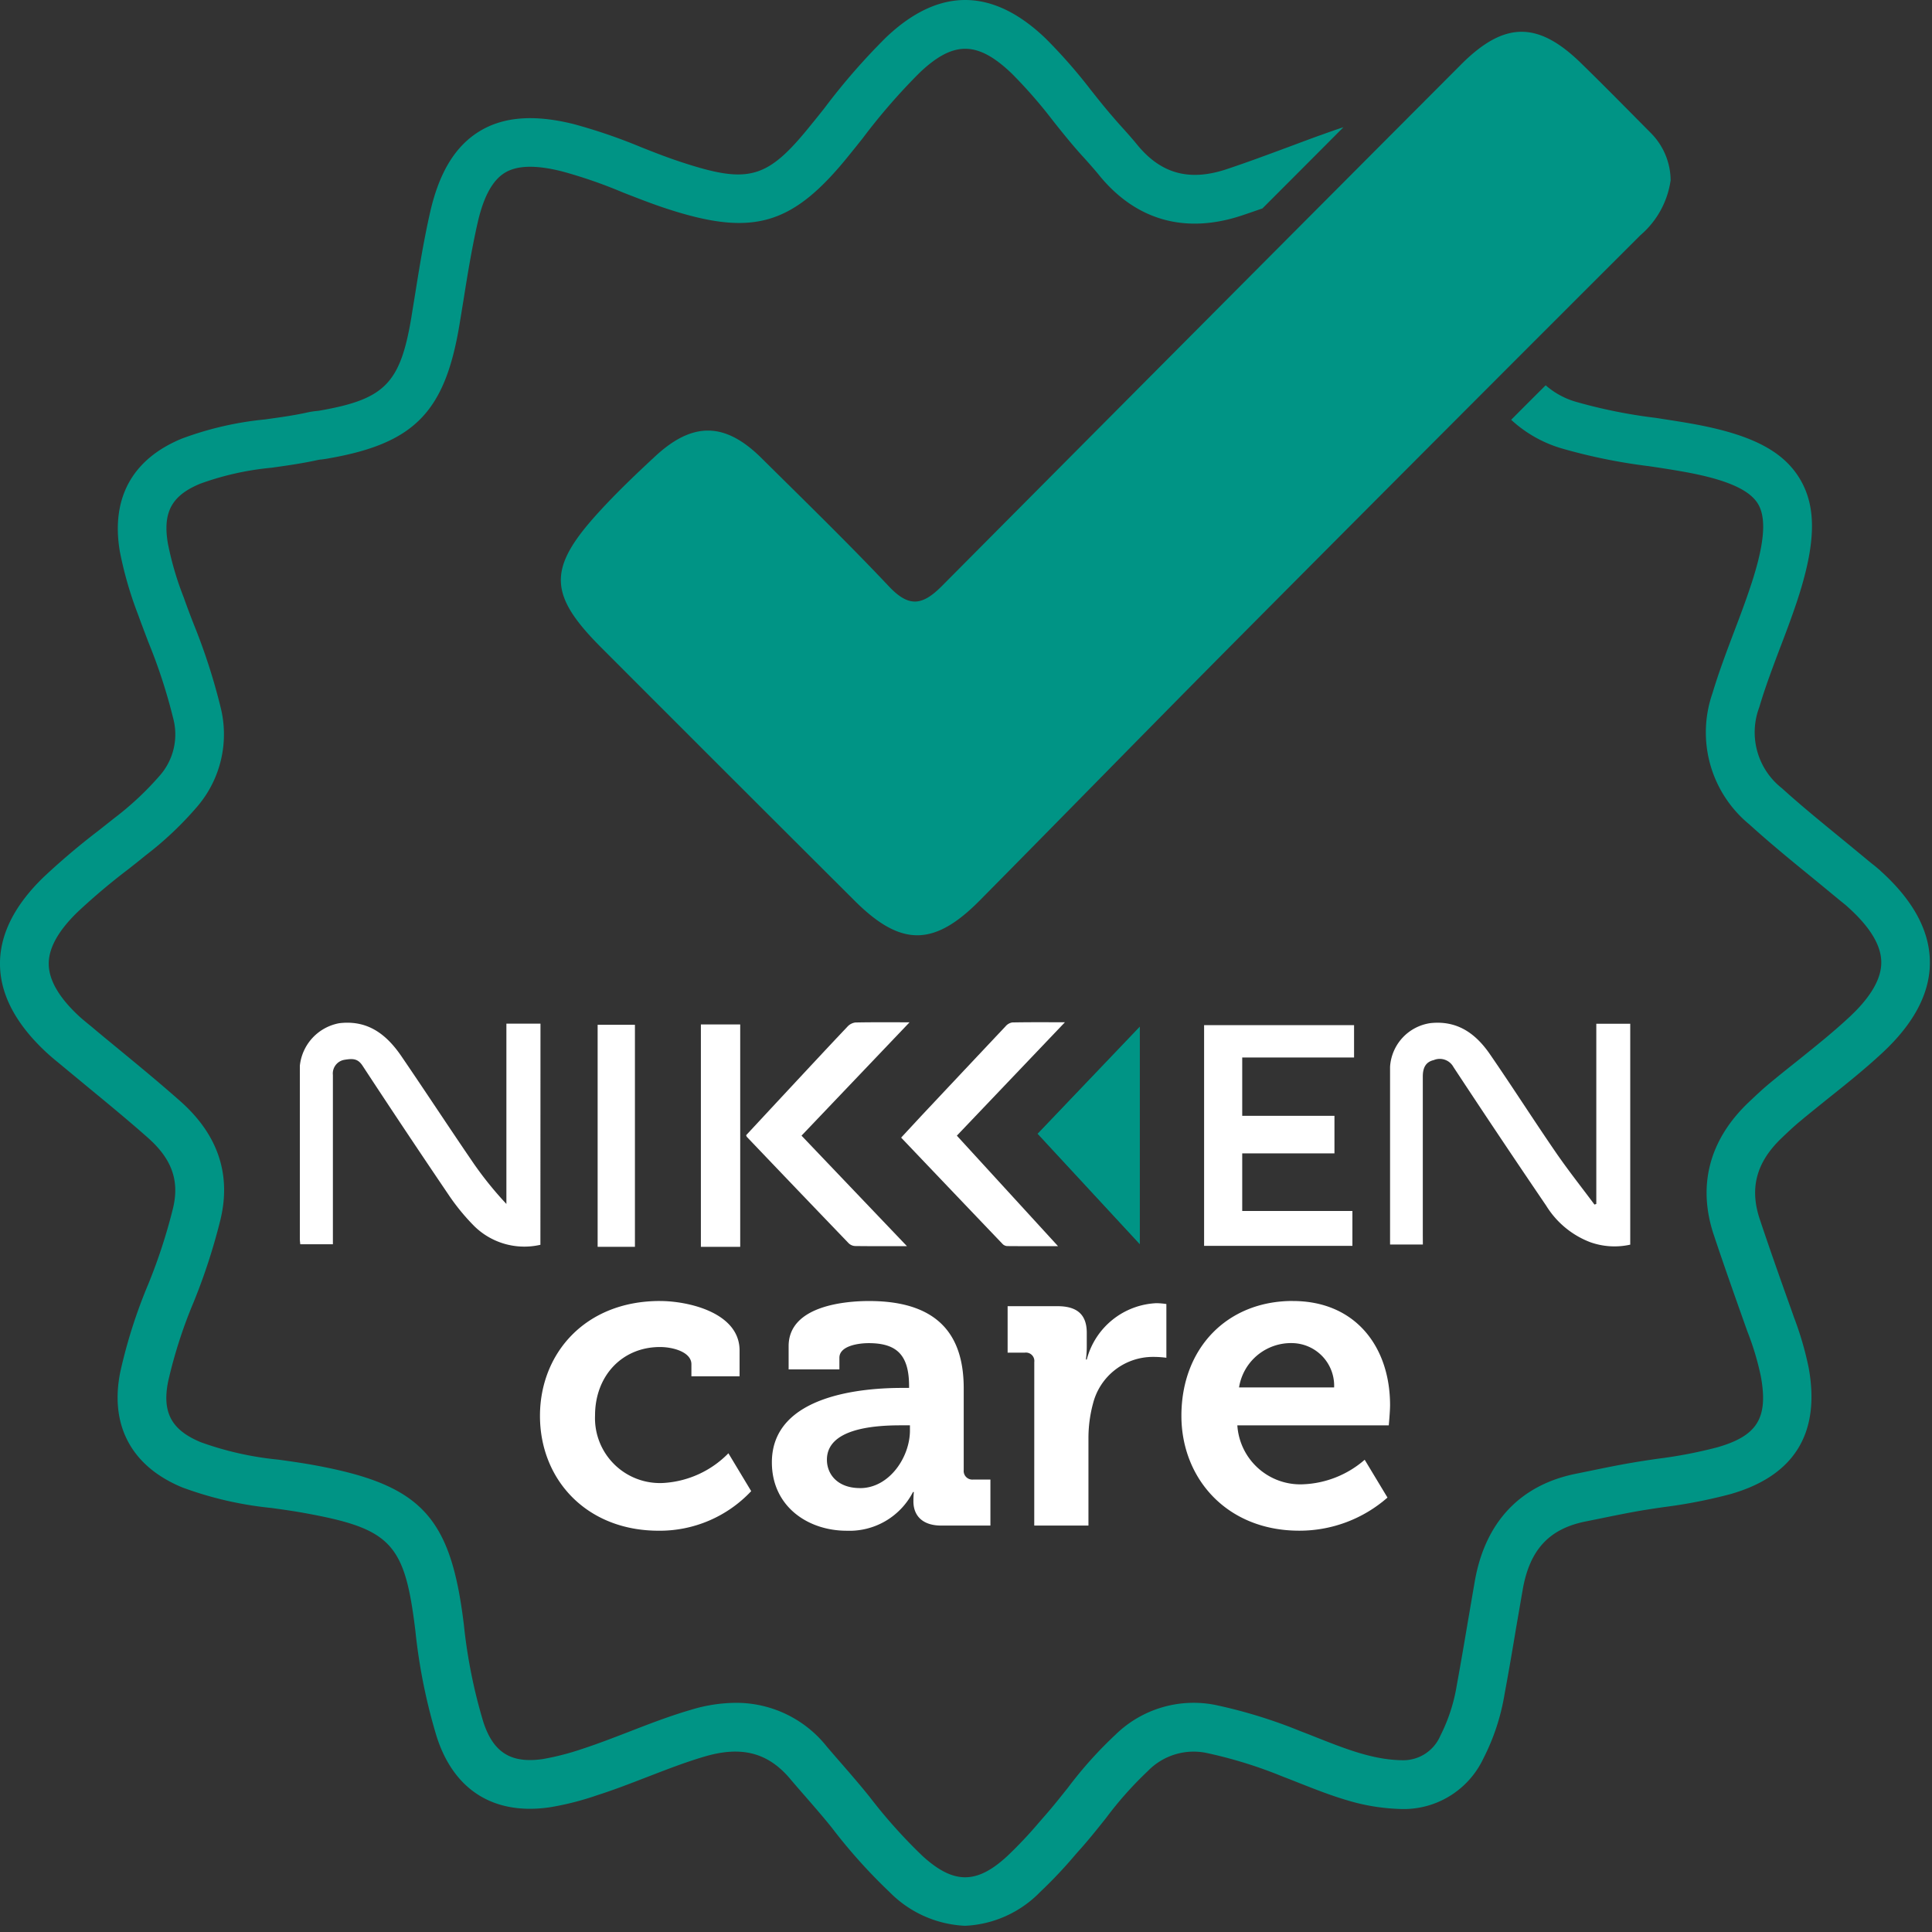 <svg xmlns="http://www.w3.org/2000/svg" viewBox="0 0 184 184">
  <rect x="0" y="0" width="184" height="184" fill="#333333" stroke="none"/>
  <defs>
    <clipPath id="clip-path">
      <rect fill="none" height="183.42" width="183.812" data-name="Rectangle 22" id="Rectangle_22"></rect>
    </clipPath>
  </defs>
  <g transform="matrix(1, 0, 0, 1, 0, -0.007)" clip-path="url(#clip-path)" data-name="Groupe 16" id="Groupe_16">
    <path fill="#009485" transform="translate(0 0)" d="M179.076,82.919c-.232-.2-.473-.408-.724-.6l-.334-.269c-.863-.715-1.727-1.43-2.6-2.144-1.9-1.56-3.88-3.166-5.709-4.827a6.759,6.759,0,0,1-2.163-7.705c.557-1.885,1.244-3.7,1.968-5.626.576-1.495,1.16-3.054,1.68-4.623,1.755-5.375,1.829-8.81.232-11.493s-4.651-4.252-10.2-5.254c-1.179-.214-2.367-.39-3.556-.576a49.124,49.124,0,0,1-7.529-1.513,7.561,7.561,0,0,1-2.934-1.587q-1.643,1.629-3.286,3.286a12.125,12.125,0,0,0,4.827,2.729,53.361,53.361,0,0,0,8.234,1.68c1.142.167,2.284.343,3.426.548,3.973.715,6.211,1.69,7.027,3.063s.613,3.806-.659,7.668c-.483,1.476-1.049,2.98-1.6,4.428-.724,1.912-1.476,3.9-2.089,5.941A11.337,11.337,0,0,0,166.6,78.518c1.912,1.736,3.927,3.388,5.876,4.976.863.706,1.717,1.411,2.571,2.117.139.111.269.223.4.325.186.149.362.288.529.446,2.107,1.885,3.184,3.648,3.193,5.254.019,1.578-.993,3.323-3,5.2-1.569,1.467-3.24,2.8-5,4.215-.891.706-1.782,1.42-2.655,2.144-.724.6-1.393,1.244-2.024,1.838-3.7,3.546-4.837,7.891-3.277,12.57.993,2.98,2.033,5.913,3.184,9.153l.074.195a26.309,26.309,0,0,1,1.235,4.168c.706,3.927-.334,5.626-4.131,6.721a43.586,43.586,0,0,1-5.737,1.1c-.817.121-1.634.241-2.442.381-1.365.232-2.711.511-4.02.78l-1.318.269c-5.292,1.077-8.615,4.614-9.6,10.221-.214,1.225-.418,2.451-.631,3.676-.353,2.089-.706,4.168-1.086,6.238a16.4,16.4,0,0,1-1.569,4.818,3.842,3.842,0,0,1-3.732,2.321h-.074c-2.664-.074-5.2-1.068-7.882-2.126-.538-.214-1.077-.427-1.615-.631a47.584,47.584,0,0,0-8.179-2.516,10.643,10.643,0,0,0-9.45,2.841,38.844,38.844,0,0,0-4.53,5.05c-.724.91-1.411,1.773-2.135,2.6l-.6.687a40.641,40.641,0,0,1-3.036,3.221c-2.915,2.7-5.115,2.7-8.077,0a49.563,49.563,0,0,1-5.05-5.644c-.91-1.133-1.866-2.237-2.794-3.3-.427-.492-.863-.993-1.29-1.495a11,11,0,0,0-8.643-4.15,14.9,14.9,0,0,0-4.261.659c-2.014.585-3.964,1.337-5.849,2.07-1.541.594-3,1.16-4.5,1.652a25.288,25.288,0,0,1-3.778.975c-3.036.436-4.725-.622-5.672-3.556a50.079,50.079,0,0,1-1.847-9.237c-1.253-10.369-4.075-13.359-14.4-15.225-1.1-.195-2.209-.353-3.277-.5a30.33,30.33,0,0,1-7.362-1.652c-2.813-1.16-3.713-2.841-3.128-5.784a45.579,45.579,0,0,1,2.432-7.566,57.287,57.287,0,0,0,2.553-7.854c1.04-4.326-.251-8.123-3.834-11.289-1.931-1.708-3.945-3.37-5.886-4.967-.854-.706-1.708-1.4-2.553-2.117l-.353-.288c-.241-.195-.483-.4-.715-.6C5.673,95.1,4.661,93.39,4.643,91.84c-.028-1.513.9-3.184,2.748-4.976a61.282,61.282,0,0,1,4.855-4.094c.529-.418,1.058-.835,1.578-1.263a32.406,32.406,0,0,0,5.013-4.744,10.581,10.581,0,0,0,2.172-9.4,57.4,57.4,0,0,0-2.544-7.872c-.334-.854-.659-1.708-.965-2.581a29.667,29.667,0,0,1-1.513-5.152c-.5-2.971.362-4.567,3.1-5.691a27.3,27.3,0,0,1,6.768-1.513c1.43-.2,2.906-.408,4.391-.733a2.629,2.629,0,0,1,.39-.056c.186-.028.371-.046.557-.084,8.234-1.42,11.168-4.391,12.56-12.718.13-.771.251-1.541.381-2.321.39-2.469.808-5.022,1.365-7.464.566-2.46,1.411-4,2.581-4.716s2.961-.761,5.459-.13a45.838,45.838,0,0,1,5.774,2c1.355.529,2.748,1.077,4.187,1.55,8.262,2.7,12.013,1.587,17.443-5.189.4-.492.8-.993,1.2-1.495a58.774,58.774,0,0,1,5.431-6.257c3.231-3.073,5.533-3.054,8.8.084a45.794,45.794,0,0,1,3.89,4.456c.715.9,1.457,1.829,2.237,2.729.288.334.585.659.882.984.455.511.91,1.021,1.337,1.55,3.491,4.252,8.16,5.561,13.507,3.8.668-.223,1.337-.455,2.005-.687q3.885-3.885,7.714-7.733c-.724.232-1.42.483-2.117.733l-.241.084c-1,.362-2.005.743-3.008,1.114-1.9.706-3.871,1.439-5.8,2.079-3.518,1.16-6.211.418-8.466-2.33-.473-.585-.975-1.142-1.476-1.7-.279-.306-.557-.622-.826-.938-.724-.826-1.4-1.68-2.117-2.581a50.187,50.187,0,0,0-4.307-4.911c-5.059-4.855-10.175-4.892-15.215-.093a61.973,61.973,0,0,0-5.867,6.74c-.39.492-.78.984-1.179,1.467-4.215,5.264-5.951,5.784-12.384,3.676-1.309-.427-2.581-.919-3.927-1.457a52.446,52.446,0,0,0-6.341-2.172c-3.769-.947-6.721-.724-9.014.678s-3.815,3.89-4.679,7.631c-.594,2.59-1.021,5.217-1.43,7.77-.121.761-.251,1.532-.371,2.293-1.058,6.331-2.534,7.826-8.773,8.912-.111.019-.223.028-.325.037a8.017,8.017,0,0,0-.845.139c-1.29.288-2.618.464-4.01.659a31.3,31.3,0,0,0-7.919,1.829c-4.716,1.949-6.758,5.672-5.895,10.75a35.783,35.783,0,0,0,1.717,5.96c.325.891.659,1.773.993,2.655a51.547,51.547,0,0,1,2.358,7.222,5.941,5.941,0,0,1-1.235,5.468A28.962,28.962,0,0,1,10.918,77.9c-.52.408-1.03.817-1.55,1.225a67.2,67.2,0,0,0-5.208,4.41C1.356,86.242-.046,89.064,0,91.905c.037,2.878,1.56,5.709,4.512,8.42.3.269.6.529.91.78l.316.26c.863.715,1.727,1.43,2.581,2.135,1.912,1.578,3.89,3.2,5.756,4.855,2.293,2.024,3.036,4.1,2.4,6.73a52.548,52.548,0,0,1-2.358,7.232,49.015,49.015,0,0,0-2.664,8.364c-1.021,5.087,1.077,8.986,5.9,10.982a34.176,34.176,0,0,0,8.485,1.959c1.077.149,2.089.288,3.1.473,8.318,1.5,9.608,2.869,10.62,11.214a53.808,53.808,0,0,0,2.033,10.1c1.643,5.115,5.468,7.492,10.769,6.721a27.433,27.433,0,0,0,4.521-1.151c1.634-.52,3.221-1.142,4.762-1.736,1.875-.724,3.639-1.411,5.477-1.95,3.481-1.021,5.978-.381,8.077,2.061.427.511.873,1.021,1.309,1.522.9,1.03,1.829,2.1,2.683,3.156a52,52,0,0,0,5.542,6.183,10.746,10.746,0,0,0,7.176,3.2,10.629,10.629,0,0,0,7.167-3.231,43.494,43.494,0,0,0,3.379-3.583l.594-.668c.808-.919,1.56-1.866,2.293-2.785a34.444,34.444,0,0,1,3.973-4.465,6.075,6.075,0,0,1,5.514-1.745,42.717,42.717,0,0,1,7.38,2.284c.52.195,1.049.408,1.569.613,1.467.576,2.961,1.17,4.521,1.625a19.355,19.355,0,0,0,4.939.826,8.388,8.388,0,0,0,8.021-4.772,20.83,20.83,0,0,0,2.033-6.155c.39-2.1.752-4.205,1.1-6.313.214-1.216.418-2.432.631-3.648.659-3.778,2.5-5.774,5.941-6.48l1.337-.269c1.263-.26,2.581-.529,3.853-.752.78-.13,1.569-.251,2.349-.362a48.478,48.478,0,0,0,6.35-1.244c6.034-1.745,8.531-5.784,7.408-12a30.962,30.962,0,0,0-1.43-4.892l-.065-.195c-1.151-3.221-2.182-6.127-3.166-9.079-.993-2.971-.325-5.431,2.079-7.733.576-.548,1.179-1.123,1.792-1.625.854-.715,1.717-1.4,2.581-2.1,1.755-1.4,3.574-2.85,5.273-4.437,3-2.8,4.512-5.709,4.475-8.643-.028-2.961-1.615-5.876-4.735-8.671" data-name="Tracé 104" id="Tracé_104"></path>
    <path fill="#1b1b1a" transform="translate(10.233 -7.446)" d="M98.325,105.215l-9.748,10.217,9.748,10.531Z" data-name="Tracé 105" id="Tracé_105"></path>
    <path fill="#009485" transform="translate(-7.628 -7.548)" d="M116.185,105.317v20.749l-9.748-10.532,9.748-10.217" data-name="Tracé 111" id="Tracé_111"></path>
    <path fill="#009485" transform="translate(-4.123 -0.234)" d="M163.231,17.412a6.453,6.453,0,0,0-1.81-4.428c-2.23-2.247-4.448-4.507-6.713-6.719-4.133-4.035-7.327-4-11.45.133Q118.521,31.2,93.836,56.043c-1.9,1.918-3.176,2.037-5.062.036-3.937-4.173-8.056-8.173-12.131-12.213-3.458-3.427-6.53-3.49-10.11-.176-1.886,1.745-3.752,3.529-5.478,5.43-4.783,5.271-4.7,7.757.325,12.791Q73.437,73.988,85.527,86.035c4.382,4.371,7.534,4.381,11.892-.022,8.21-8.3,16.359-16.657,24.588-24.936q19.144-19.264,38.363-38.451a8.429,8.429,0,0,0,2.86-5.214" data-name="Tracé 116" id="Tracé_116"></path>
    <path style="fill: rgb(255, 255, 255);" transform="translate(-2.204 -7.52)" d="M53.671,126.079a6.807,6.807,0,0,1-6.33-1.809,20.429,20.429,0,0,1-2.5-3.08q-4.1-6.049-8.107-12.164c-.452-.686-.916-.7-1.735-.564a1.322,1.322,0,0,0-1.091,1.444q0,7.648,0,15.294v.826H30.8c-.011-.138-.038-.318-.039-.5q0-8.252,0-16.5a4.608,4.608,0,0,1,3.749-4.05c2.733-.33,4.512,1.08,5.922,3.143,2.321,3.4,4.574,6.844,6.9,10.24a34.107,34.107,0,0,0,3.1,3.831v-17.17h3.246Z" data-name="Tracé 117" id="Tracé_117"></path>
    <path style="fill: rgb(255, 255, 255);" transform="translate(-10.22 -7.52)" d="M145.73,126.051h-3.123v-.64q0-8.143,0-16.289a4.489,4.489,0,0,1,3.851-4.156c2.58-.273,4.317,1.014,5.66,2.962,2.12,3.076,4.13,6.228,6.246,9.308,1.175,1.712,2.469,3.344,3.71,5.011l.175-.06V105.028h3.232v21.037a6.883,6.883,0,0,1-3.8-.231,8.464,8.464,0,0,1-4.2-3.474q-4.469-6.571-8.837-13.211a1.485,1.485,0,0,0-1.877-.661c-.736.169-1.042.694-1.042,1.561q0,7.575,0,15.15Z" data-name="Tracé 118" id="Tracé_118"></path>
    <path style="fill: rgb(255, 255, 255);" transform="translate(-8.853 -7.538)" d="M123.529,105.179V126.2h14.125v-3.323H127.16V117.39h8.784v-3.577H127.16V108.26h10.651v-3.081Z" data-name="Tracé 119" id="Tracé_119"></path>
    <path style="fill: rgb(255, 255, 255);" transform="translate(-5.486 -7.517)" d="M91.862,126.206c-1.758,0-3.349.009-4.939-.012a.945.945,0,0,1-.606-.26q-4.86-5.055-9.7-10.133a.677.677,0,0,1-.071-.162c1.311-1.41,2.633-2.833,3.956-4.254,1.893-2.031,3.781-4.065,5.69-6.081a1.232,1.232,0,0,1,.758-.4c1.66-.035,3.321-.018,5.161-.018L81.821,115.681c3.326,3.488,6.626,6.946,10.041,10.525" data-name="Tracé 120" id="Tracé_120"></path>
    <path style="fill: rgb(255, 255, 255);" transform="translate(-6.626 -7.517)" d="M107.391,126.206c-1.719,0-3.283.006-4.845-.008a.67.67,0,0,1-.425-.188c-3.215-3.362-6.422-6.73-9.672-10.141.722-.777,1.425-1.54,2.135-2.3q3.9-4.152,7.809-8.3a1.074,1.074,0,0,1,.635-.369c1.608-.032,3.218-.018,5.02-.018L97.755,115.682l9.636,10.525" data-name="Tracé 121" id="Tracé_121"></path>
    <rect style="fill: rgb(255, 255, 255);" transform="translate(66.751 97.573)" height="21.181" width="3.745" data-name="Rectangle 23" id="Rectangle_23"></rect>
    <rect style="fill: rgb(255, 255, 255);" transform="translate(56.918 97.606)" height="21.146" width="3.551" data-name="Rectangle 24" id="Rectangle_24"></rect>
    <path style="fill: rgb(255, 255, 255);" transform="translate(-3.97 -9.566)" d="M66.827,133.479c2.7,0,7.579,1.107,7.579,4.712v2.457H69.818V139.5c0-1.147-1.721-1.639-2.991-1.639-3.606,0-6.186,2.746-6.186,6.515a6.183,6.183,0,0,0,6.514,6.432,9.437,9.437,0,0,0,6.187-2.828l2.171,3.606a11.949,11.949,0,0,1-8.81,3.77c-6.883,0-11.307-4.876-11.307-10.94,0-5.9,4.26-10.939,11.431-10.939" data-name="Tracé 122" id="Tracé_122"></path>
    <path style="fill: rgb(255, 255, 255);" transform="translate(-5.675 -9.566)" d="M91.6,141.755h.654v-.163c0-2.991-1.187-4.1-3.85-4.1-.943,0-2.787.246-2.787,1.393v1.107H80.782v-2.212c0-3.893,5.49-4.3,7.662-4.3,6.965,0,9.014,3.646,9.014,8.318v7.784a.82.82,0,0,0,.9.9H100v4.384h-4.67c-1.925,0-2.663-1.065-2.663-2.295,0-.532.041-.9.041-.9h-.082a6.8,6.8,0,0,1-6.309,3.687c-3.729,0-7.13-2.336-7.13-6.514,0-6.556,9.014-7.089,12.415-7.089M87.584,151.3c2.786,0,4.752-2.95,4.752-5.49v-.492h-.9c-2.705,0-7.007.369-7.007,3.278,0,1.393,1.024,2.7,3.155,2.7" data-name="Tracé 123" id="Tracé_123"></path>
    <path style="fill: rgb(255, 255, 255);" transform="translate(-7.408 -9.582)" d="M105.911,139.313a.8.8,0,0,0-.9-.9h-1.639v-4.425h4.752c1.844,0,2.786.779,2.786,2.54v1.229a9.542,9.542,0,0,1-.082,1.311h.082a7.19,7.19,0,0,1,6.638-5.367,6.729,6.729,0,0,1,.943.082V138.9a9.3,9.3,0,0,0-1.271-.082,5.882,5.882,0,0,0-5.7,4.384,12.679,12.679,0,0,0-.45,3.4v8.276h-5.162Z" data-name="Tracé 124" id="Tracé_124"></path>
    <path style="fill: rgb(255, 255, 255);" transform="translate(-8.686 -9.566)" d="M131.814,133.479c5.981,0,9.259,4.384,9.259,9.916,0,.615-.123,1.925-.123,1.925H126.528a6.009,6.009,0,0,0,6.269,5.614,9.5,9.5,0,0,0,5.859-2.336l2.171,3.6a12.706,12.706,0,0,1-8.4,3.155c-6.924,0-11.226-5-11.226-10.94,0-6.432,4.343-10.939,10.612-10.939m3.932,8.235a4.057,4.057,0,0,0-3.932-4.22,5.008,5.008,0,0,0-5.123,4.22Z" data-name="Tracé 125" id="Tracé_125"></path>
  </g>
</svg>